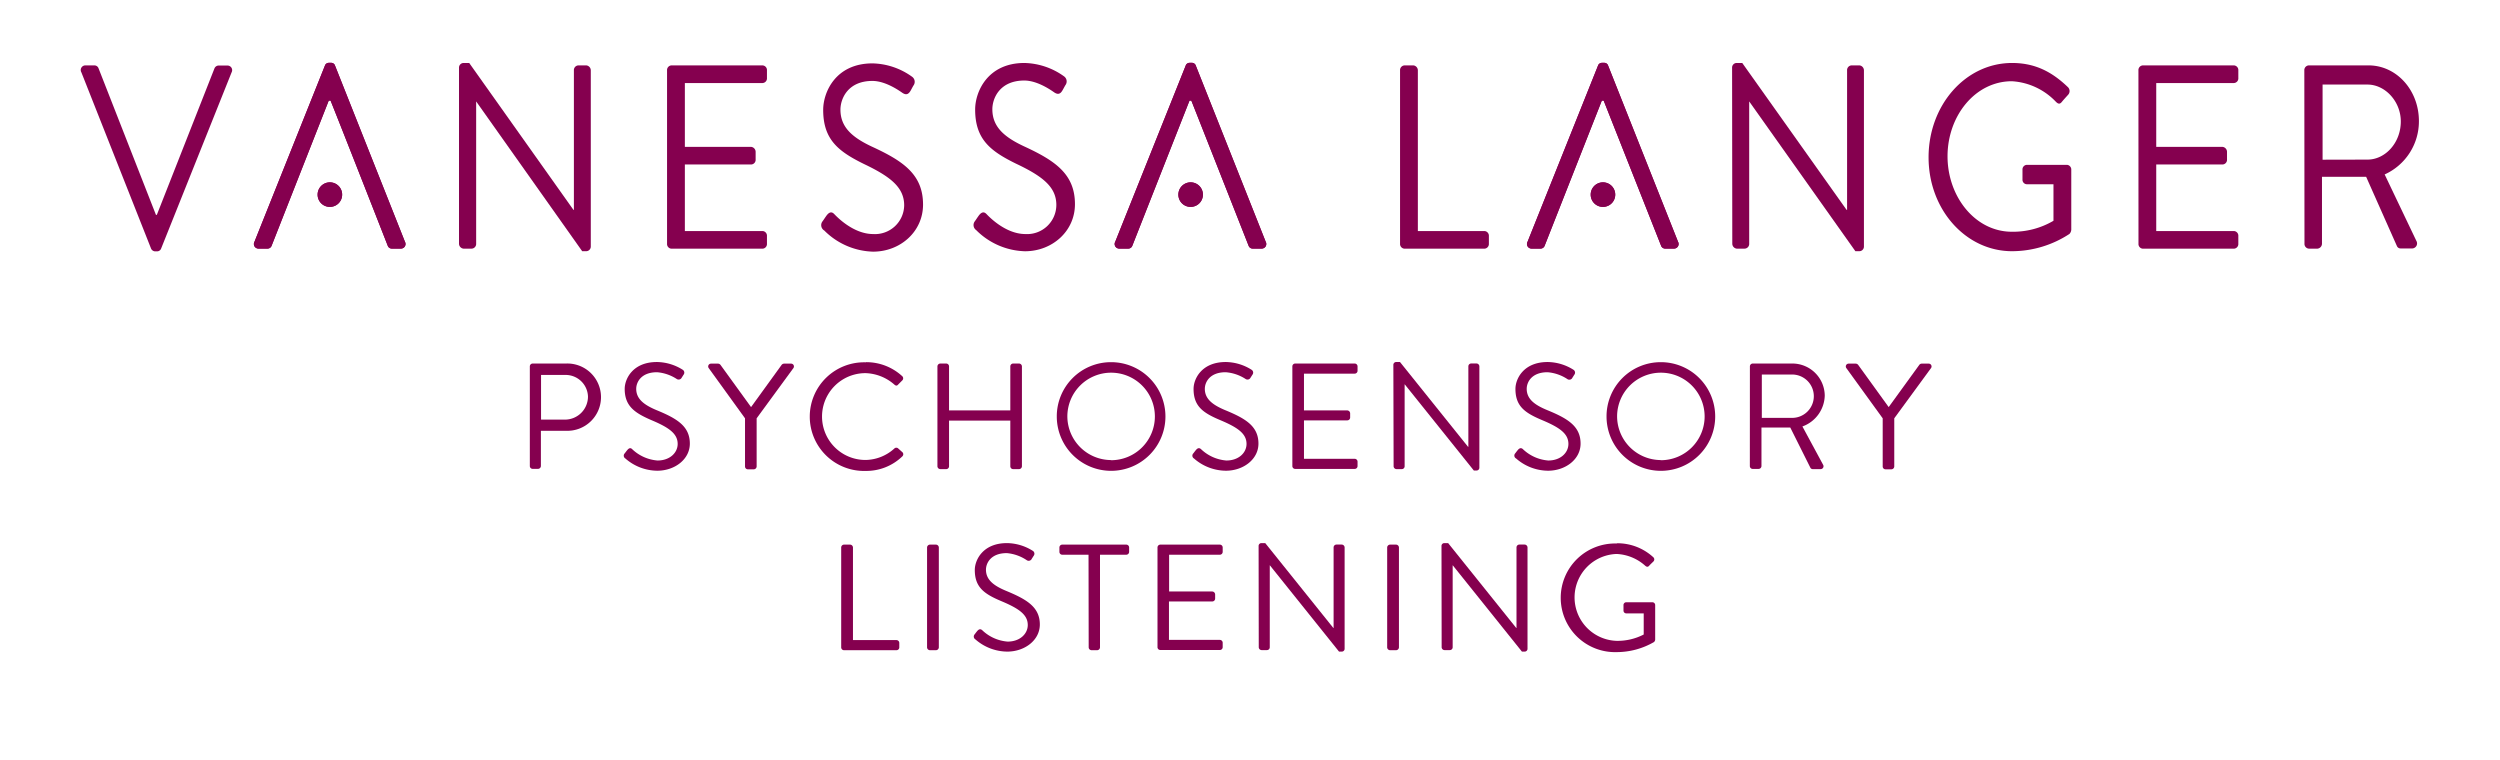 <svg id="Calque_1" data-name="Calque 1" xmlns="http://www.w3.org/2000/svg" viewBox="0 0 497 151"><defs><style>.cls-1{fill:#85004f;}</style></defs><path class="cls-1" d="M105.33,72.84a.57.57,0,0,1,.57-.57h6.63a6.69,6.69,0,1,1,0,13.37h-5v7a.58.58,0,0,1-.57.57H105.9a.56.56,0,0,1-.57-.57Zm7,10.58a4.58,4.58,0,0,0,4.56-4.59,4.44,4.44,0,0,0-4.56-4.29h-4.77v8.88Z"/><path class="cls-1" d="M124.2,90.12c.15-.19.3-.4.45-.58.3-.38.63-.62,1-.27a8.23,8.23,0,0,0,5.07,2.28c2.43,0,4-1.53,4-3.3,0-2.07-1.8-3.29-5.25-4.74-3.3-1.43-5.28-2.78-5.28-6.2,0-2,1.62-5.34,6.39-5.34a9.81,9.81,0,0,1,5.13,1.53.67.67,0,0,1,.18,1c-.12.18-.24.39-.36.56a.68.68,0,0,1-1,.28A8.4,8.4,0,0,0,130.62,74c-3.18,0-4.14,2-4.14,3.3,0,2,1.53,3.18,4,4.22,4.05,1.66,6.66,3.18,6.66,6.67,0,3.12-3,5.39-6.48,5.39a9.72,9.72,0,0,1-6.33-2.43A.65.65,0,0,1,124.2,90.12Z"/><path class="cls-1" d="M148.11,83.16l-7.23-10a.56.56,0,0,1,.48-.87h1.41a.65.65,0,0,1,.48.27l6.06,8.37,6.06-8.37a.65.65,0,0,1,.48-.27h1.41a.56.56,0,0,1,.48.87l-7.32,10v9.57a.58.58,0,0,1-.57.57h-1.17a.56.56,0,0,1-.57-.57Z"/><path class="cls-1" d="M172.11,72a10.55,10.55,0,0,1,7.26,2.79.58.58,0,0,1,0,.84l-.81.81c-.24.3-.48.27-.78,0a9.1,9.1,0,0,0-5.73-2.26,8.63,8.63,0,0,0,0,17.26,8.68,8.68,0,0,0,5.73-2.26.56.56,0,0,1,.72-.08l.9.8a.57.57,0,0,1,0,.81,10.3,10.3,0,0,1-7.29,2.91,10.8,10.8,0,1,1,0-21.59Z"/><path class="cls-1" d="M186.36,72.84a.59.59,0,0,1,.57-.57h1.17a.57.57,0,0,1,.57.57v8.75h12.18V72.84a.57.57,0,0,1,.57-.57h1.17a.59.59,0,0,1,.57.57V92.69a.58.58,0,0,1-.57.57h-1.17a.56.56,0,0,1-.57-.57V83.61H188.67v9.08a.56.56,0,0,1-.57.57h-1.17a.58.58,0,0,1-.57-.57Z"/><path class="cls-1" d="M220.86,72a10.8,10.8,0,1,1-10.77,10.82A10.77,10.77,0,0,1,220.86,72Zm0,19.49a8.7,8.7,0,1,0-8.67-8.67A8.72,8.72,0,0,0,220.86,91.46Z"/><path class="cls-1" d="M237.24,90.12c.15-.19.3-.4.45-.58.3-.38.63-.62,1.05-.27a8.23,8.23,0,0,0,5.07,2.28c2.43,0,4-1.53,4-3.3,0-2.07-1.8-3.29-5.25-4.74s-5.28-2.78-5.28-6.2c0-2,1.62-5.34,6.39-5.34a9.81,9.81,0,0,1,5.13,1.53.67.67,0,0,1,.18,1c-.12.18-.24.39-.36.56a.68.68,0,0,1-1,.28A8.4,8.4,0,0,0,243.66,74c-3.18,0-4.14,2-4.14,3.3,0,2,1.53,3.18,4,4.22,4.05,1.66,6.66,3.18,6.66,6.67,0,3.12-3,5.39-6.48,5.39a9.72,9.72,0,0,1-6.33-2.43A.65.65,0,0,1,237.24,90.12Z"/><path class="cls-1" d="M256.92,72.84a.57.57,0,0,1,.57-.57h11.82a.57.57,0,0,1,.57.57v.87a.57.57,0,0,1-.57.57H259.23v7.31h8.61a.6.6,0,0,1,.57.58V83a.57.57,0,0,1-.57.57h-8.61v7.64h10.08a.57.57,0,0,1,.57.57v.87a.56.56,0,0,1-.57.57H257.49a.56.56,0,0,1-.57-.57Z"/><path class="cls-1" d="M277,72.51a.56.56,0,0,1,.57-.54h.75l13.53,16.86h.06v-16a.57.57,0,0,1,.57-.57h1.05a.59.59,0,0,1,.57.57V93a.56.56,0,0,1-.57.54H293L279.24,76.38h0V92.69a.56.56,0,0,1-.57.57h-1.05a.58.58,0,0,1-.57-.57Z"/><path class="cls-1" d="M301.23,90.12c.15-.19.3-.4.45-.58.3-.38.63-.62,1.05-.27a8.23,8.23,0,0,0,5.07,2.28c2.43,0,4-1.53,4-3.3,0-2.07-1.8-3.29-5.25-4.74s-5.28-2.78-5.28-6.2c0-2,1.62-5.34,6.39-5.34a9.81,9.81,0,0,1,5.13,1.53.67.67,0,0,1,.18,1c-.12.18-.24.39-.36.56a.68.68,0,0,1-1.05.28A8.4,8.4,0,0,0,307.65,74c-3.18,0-4.14,2-4.14,3.3,0,2,1.53,3.18,4.05,4.22,4.05,1.66,6.66,3.18,6.66,6.67,0,3.12-3,5.39-6.48,5.39a9.72,9.72,0,0,1-6.33-2.43A.65.65,0,0,1,301.23,90.12Z"/><path class="cls-1" d="M330.15,72a10.8,10.8,0,1,1-10.77,10.82A10.77,10.77,0,0,1,330.15,72Zm0,19.49a8.7,8.7,0,1,0-8.67-8.67A8.71,8.71,0,0,0,330.15,91.46Z"/><path class="cls-1" d="M347.88,72.84a.57.57,0,0,1,.57-.57h7.77a6.44,6.44,0,0,1,6.54,6.39,6.71,6.71,0,0,1-4.44,6.12l4.11,7.61a.57.57,0,0,1-.51.87h-1.53a.53.53,0,0,1-.48-.26l-4-8h-5.73v7.65a.58.58,0,0,1-.57.57h-1.17a.56.56,0,0,1-.57-.57Zm8.19,10.23a4.31,4.31,0,1,0,0-8.61h-5.82v8.61Z"/><path class="cls-1" d="M374.28,83.16l-7.24-10a.56.56,0,0,1,.49-.87h1.41a.65.65,0,0,1,.48.27l6.05,8.37,6.07-8.37a.61.61,0,0,1,.47-.27h1.41a.56.56,0,0,1,.48.87l-7.32,10v9.57a.58.58,0,0,1-.57.57h-1.17a.56.56,0,0,1-.56-.57Z"/><path class="cls-1" d="M167.23,108.84a.57.57,0,0,1,.57-.57H169a.59.59,0,0,1,.57.57v18.41h8.64a.57.57,0,0,1,.57.57v.87a.56.56,0,0,1-.57.57H167.8a.56.56,0,0,1-.57-.57Z"/><path class="cls-1" d="M184.3,108.84a.59.59,0,0,1,.57-.57h1.2a.59.59,0,0,1,.57.57v19.85a.58.58,0,0,1-.57.57h-1.2a.58.58,0,0,1-.57-.57Z"/><path class="cls-1" d="M193.75,126.12c.15-.19.3-.4.45-.58.3-.38.63-.62,1.05-.27a8.23,8.23,0,0,0,5.07,2.28c2.43,0,4-1.53,4-3.3,0-2.07-1.8-3.29-5.25-4.74s-5.28-2.78-5.28-6.2c0-2,1.62-5.34,6.39-5.34a9.81,9.81,0,0,1,5.13,1.53.67.67,0,0,1,.18,1c-.12.18-.24.39-.36.56a.68.68,0,0,1-1.05.28,8.4,8.4,0,0,0-3.93-1.38c-3.18,0-4.14,2-4.14,3.3,0,2,1.53,3.18,4.05,4.22,4,1.66,6.66,3.18,6.66,6.67,0,3.12-3,5.39-6.48,5.39a9.72,9.72,0,0,1-6.33-2.43A.65.65,0,0,1,193.75,126.12Z"/><path class="cls-1" d="M216.4,110.28h-5.22a.57.57,0,0,1-.57-.57v-.87a.57.57,0,0,1,.57-.57H223.9a.57.57,0,0,1,.57.57v.87a.57.57,0,0,1-.57.57h-5.22v18.41a.58.58,0,0,1-.57.57H217a.58.58,0,0,1-.57-.57Z"/><path class="cls-1" d="M230.11,108.84a.57.57,0,0,1,.57-.57H242.5a.57.57,0,0,1,.57.57v.87a.57.57,0,0,1-.57.57H232.42v7.31H241a.6.6,0,0,1,.57.58V119a.57.57,0,0,1-.57.57h-8.61v7.64H242.5a.57.57,0,0,1,.57.57v.87a.56.56,0,0,1-.57.57H230.68a.56.56,0,0,1-.57-.57Z"/><path class="cls-1" d="M250.21,108.51a.56.56,0,0,1,.57-.54h.75l13.53,16.86h.06v-16a.57.57,0,0,1,.57-.57h1.05a.59.59,0,0,1,.57.57V129a.56.56,0,0,1-.57.54h-.54l-13.77-17.18h0v16.31a.56.56,0,0,1-.57.57h-1.05a.58.58,0,0,1-.57-.57Z"/><path class="cls-1" d="M275.77,108.84a.59.59,0,0,1,.57-.57h1.2a.59.59,0,0,1,.57.57v19.85a.58.58,0,0,1-.57.57h-1.2a.58.58,0,0,1-.57-.57Z"/><path class="cls-1" d="M286.57,108.51a.56.56,0,0,1,.57-.54h.75l13.53,16.86h.06v-16a.57.57,0,0,1,.57-.57h1.05a.59.59,0,0,1,.57.57V129a.56.56,0,0,1-.57.54h-.54l-13.77-17.18h0v16.31a.56.56,0,0,1-.57.57h-1.05a.58.58,0,0,1-.57-.57Z"/><path class="cls-1" d="M321.43,108a10.55,10.55,0,0,1,7.26,2.79.58.58,0,0,1,0,.84c-.27.27-.6.57-.84.84s-.45.27-.78,0a9.11,9.11,0,0,0-5.7-2.34,8.64,8.64,0,0,0,0,17.27,11.29,11.29,0,0,0,5.4-1.26v-4.2h-3.45a.55.55,0,0,1-.57-.54v-1.1a.55.55,0,0,1,.57-.57h5.19a.56.56,0,0,1,.54.57v6.86a.72.72,0,0,1-.24.48,14.81,14.81,0,0,1-7.41,2,10.8,10.8,0,1,1,0-21.59Z"/><path class="cls-1" d="M16.18,14.39A.92.92,0,0,1,17,13H18.8a.87.87,0,0,1,.79.58L31,42.71h.18l11.45-29.1a.92.92,0,0,1,.78-.58h1.84a.92.92,0,0,1,.79,1.36l-14,35a.86.86,0,0,1-.78.58h-.46a.93.93,0,0,1-.78-.58Z"/><path class="cls-1" d="M91.25,13.45a.92.92,0,0,1,.88-.93h1.15L114,41.72h.09V14a.94.94,0,0,1,.87-1h1.61a1,1,0,0,1,.88,1V49a.93.93,0,0,1-.88.94h-.83L94.66,20.16h0V48.43a.94.94,0,0,1-.87,1H92.13a1,1,0,0,1-.88-1Z"/><path class="cls-1" d="M132.61,14a.93.93,0,0,1,.87-1H151.6a.93.93,0,0,1,.87,1v1.51a.93.93,0,0,1-.87,1H136.15V29.2h13.2a1,1,0,0,1,.87,1v1.5a.93.93,0,0,1-.87,1h-13.2V45.93H151.6a.93.93,0,0,1,.87,1v1.51a.93.93,0,0,1-.87,1H133.48a.93.93,0,0,1-.87-1Z"/><path class="cls-1" d="M163.52,44c.23-.31.46-.68.69-1,.46-.67,1-1.09,1.61-.47.32.32,3.68,4,7.77,4a5.8,5.8,0,0,0,6.16-5.71c0-3.59-2.76-5.72-8-8.22-5.06-2.49-8.1-4.83-8.1-10.75,0-3.54,2.48-9.25,9.8-9.25a13.94,13.94,0,0,1,7.86,2.65,1.23,1.23,0,0,1,.28,1.76c-.19.32-.37.68-.55,1-.42.73-.88.94-1.61.47-.33-.21-3.22-2.39-6-2.39-4.87,0-6.35,3.53-6.35,5.71,0,3.49,2.35,5.51,6.21,7.33,6.21,2.86,10.21,5.51,10.21,11.54,0,5.41-4.55,9.36-9.93,9.36a14.23,14.23,0,0,1-9.71-4.21A1.23,1.23,0,0,1,163.52,44Z"/><path class="cls-1" d="M193.79,44c.23-.31.46-.68.69-1,.46-.67,1-1.09,1.61-.47.32.32,3.67,4,7.77,4A5.81,5.81,0,0,0,210,40.74c0-3.59-2.76-5.72-8.05-8.22-5.06-2.49-8.09-4.83-8.09-10.75,0-3.54,2.48-9.25,9.79-9.25a14,14,0,0,1,7.87,2.65,1.23,1.23,0,0,1,.28,1.76c-.19.32-.37.68-.56,1-.41.73-.87.94-1.61.47-.32-.21-3.22-2.39-6-2.39-4.88,0-6.35,3.53-6.35,5.71,0,3.49,2.35,5.51,6.21,7.33,6.21,2.86,10.21,5.51,10.21,11.54,0,5.41-4.55,9.36-9.93,9.36a14.23,14.23,0,0,1-9.71-4.21A1.22,1.22,0,0,1,193.79,44Z"/><path class="cls-1" d="M278.33,14a.94.94,0,0,1,.88-1H281a1,1,0,0,1,.87,1V45.93h13.25a.94.94,0,0,1,.87,1v1.51a.94.94,0,0,1-.87,1H279.21a.94.94,0,0,1-.88-1Z"/><path class="cls-1" d="M344.34,13.45a.91.91,0,0,1,.87-.93h1.15l20.74,29.2h.1V14a.94.94,0,0,1,.87-1h1.61a1,1,0,0,1,.87,1V49a.92.92,0,0,1-.87.94h-.83L347.74,20.16h0V48.43a.94.94,0,0,1-.88,1h-1.61a1,1,0,0,1-.87-1Z"/><path class="cls-1" d="M400,12.52c4.65,0,8,1.82,11.13,4.83a1.09,1.09,0,0,1,.05,1.45c-.42.47-.92,1-1.29,1.46s-.69.47-1.2-.05a13.14,13.14,0,0,0-8.73-4.06c-7.27,0-12.79,6.86-12.79,14.92s5.52,15,12.79,15a15.82,15.82,0,0,0,8.27-2.18V36.63h-5.29a.89.89,0,0,1-.87-.94V33.77a.91.91,0,0,1,.87-1h8a.94.94,0,0,1,.83,1v11.9a1.35,1.35,0,0,1-.37.84A20.88,20.88,0,0,1,400,49.94c-9.2,0-16.6-8.27-16.6-18.66S390.75,12.52,400,12.52Z"/><path class="cls-1" d="M425.12,14a.93.93,0,0,1,.87-1h18.12a.93.93,0,0,1,.87,1v1.51a.93.93,0,0,1-.87,1H428.66V29.2h13.2a1,1,0,0,1,.87,1v1.5a.93.93,0,0,1-.87,1h-13.2V45.93h15.45a.93.93,0,0,1,.87,1v1.51a.93.93,0,0,1-.87,1H426a.93.93,0,0,1-.87-1Z"/><path class="cls-1" d="M458.1,14a.94.94,0,0,1,.87-1h11.91c5.52,0,10,4.89,10,11.08a11.58,11.58,0,0,1-6.81,10.6l6.3,13.2a1,1,0,0,1-.78,1.51h-2.34a.78.78,0,0,1-.74-.47l-6.12-13.77h-8.78V48.43a1,1,0,0,1-.88,1H459a.94.94,0,0,1-.87-1Zm12.55,17.73c3.54,0,6.63-3.33,6.63-7.59,0-3.95-3.09-7.33-6.63-7.33h-8.92V31.75Z"/><path class="cls-1" d="M54,48.84a.86.86,0,0,1-.78.58H51.37a.91.91,0,0,1-.78-1.36l14-35a.82.82,0,0,1,.78-.57h.46a.8.8,0,0,1,.78.57l13.89,35a.91.91,0,0,1-.78,1.36H77.86a.86.86,0,0,1-.78-.58S68,25.67,65.72,20h-.37Z"/><path class="cls-1" d="M65.57,41.13a2.44,2.44,0,1,0-2.43-2.44,2.43,2.43,0,0,0,2.43,2.44"/><path class="cls-1" d="M54,48.84a.86.86,0,0,1-.78.58H51.37a.91.91,0,0,1-.78-1.36l14-35a.82.82,0,0,1,.78-.57h.46a.8.8,0,0,1,.78.57l13.89,35a.91.91,0,0,1-.78,1.36H77.86a.86.86,0,0,1-.78-.58S68,25.67,65.72,20h-.37Z"/><path class="cls-1" d="M65.57,41.13a2.44,2.44,0,1,0-2.43-2.44,2.43,2.43,0,0,0,2.43,2.44"/><path class="cls-1" d="M225.11,48.84a.86.86,0,0,1-.78.58h-1.84a.91.91,0,0,1-.78-1.36l14-35a.82.82,0,0,1,.78-.57h.46a.81.81,0,0,1,.78.57l13.89,35a.91.91,0,0,1-.78,1.36H249a.86.86,0,0,1-.78-.58S239.09,25.67,236.84,20h-.37Z"/><path class="cls-1" d="M236.69,41.13a2.44,2.44,0,1,0-2.43-2.44,2.43,2.43,0,0,0,2.43,2.44"/><path class="cls-1" d="M225.11,48.84a.86.86,0,0,1-.78.58h-1.84a.91.91,0,0,1-.78-1.36l14-35a.82.82,0,0,1,.78-.57h.46a.81.81,0,0,1,.78.57l13.89,35a.91.91,0,0,1-.78,1.36H249a.86.86,0,0,1-.78-.58S239.09,25.67,236.84,20h-.37Z"/><path class="cls-1" d="M236.69,41.13a2.44,2.44,0,1,0-2.43-2.44,2.43,2.43,0,0,0,2.43,2.44"/><path class="cls-1" d="M307.08,48.84a.86.86,0,0,1-.78.58h-1.84a.91.91,0,0,1-.78-1.36l14-35a.82.82,0,0,1,.78-.57h.46a.8.8,0,0,1,.78.57l13.89,35a.91.91,0,0,1-.78,1.36H331a.86.86,0,0,1-.78-.58S321.06,25.67,318.81,20h-.37Z"/><path class="cls-1" d="M318.66,41.13a2.44,2.44,0,1,0-2.43-2.44,2.43,2.43,0,0,0,2.43,2.44"/><path class="cls-1" d="M307.08,48.84a.86.86,0,0,1-.78.58h-1.84a.91.91,0,0,1-.78-1.36l14-35a.82.82,0,0,1,.78-.57h.46a.8.8,0,0,1,.78.57l13.89,35a.91.91,0,0,1-.78,1.36H331a.86.86,0,0,1-.78-.58S321.06,25.67,318.81,20h-.37Z"/><path class="cls-1" d="M318.66,41.13a2.44,2.44,0,1,0-2.43-2.44,2.43,2.43,0,0,0,2.43,2.44"/></svg>